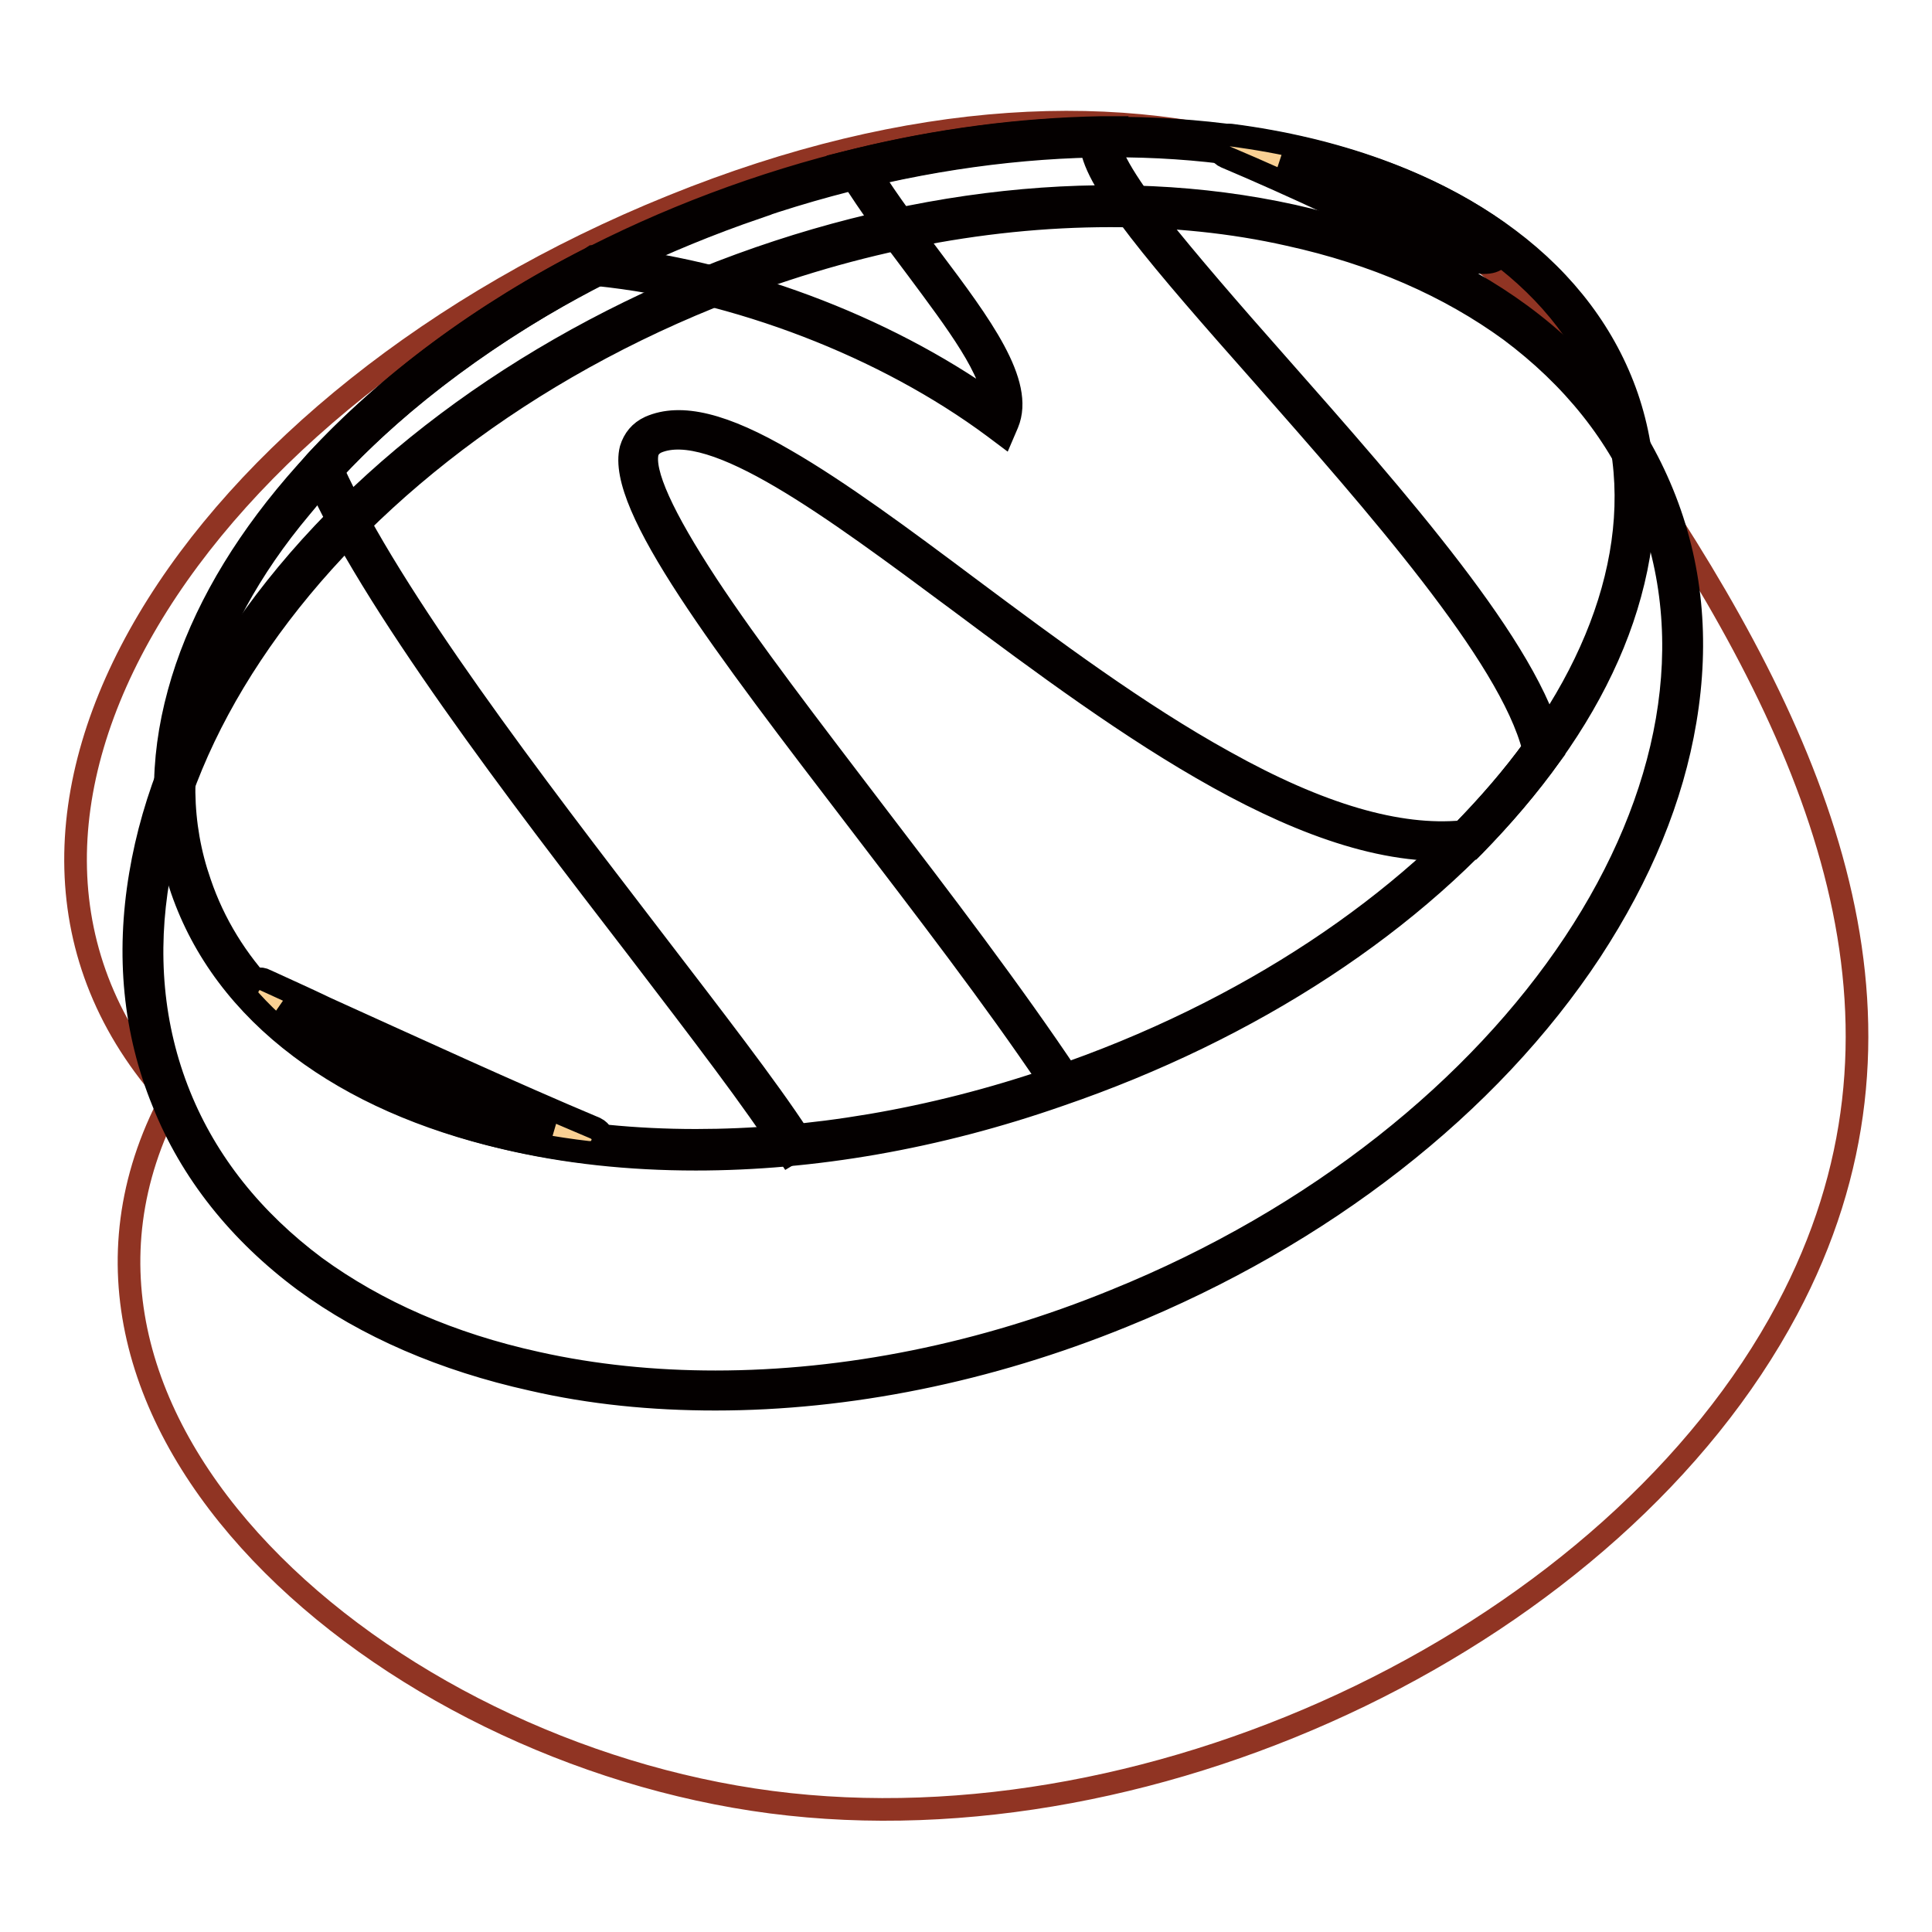 <?xml version="1.0" encoding="utf-8"?>
<!-- Svg Vector Icons : http://www.onlinewebfonts.com/icon -->
<!DOCTYPE svg PUBLIC "-//W3C//DTD SVG 1.1//EN" "http://www.w3.org/Graphics/SVG/1.1/DTD/svg11.dtd">
<svg version="1.1" xmlns="http://www.w3.org/2000/svg" xmlns:xlink="http://www.w3.org/1999/xlink" x="0px" y="0px" viewBox="0 0 256 256" enable-background="new 0 0 256 256" xml:space="preserve">
<g> <path stroke-width="3" fill-opacity="0" stroke="#903423"  d="M22.7,145.6c-22.8,42.8,28,86.5,79.5,93.2c51.5,6.7,111.8-22.5,134.6-65.3c19.7-37,5.2-73-17.5-107.5 C201.7,22.7,152.3,1.7,89.1,27.3C26,52.8-10.9,108.7,22.7,145.6z"/> <path stroke-width="3" fill-opacity="0" stroke="#040000"  d="M94.8,185.4c-8.4,0-16.5-0.8-24.3-2.6c-11.7-2.6-21.9-7-30.2-13.1c-8.6-6.4-15-14.4-18.7-23.7 c-3.8-9.3-4.8-19.4-3-30.1c1.7-10.2,5.9-20.4,12.5-30.5c13.5-20.5,35.6-37.6,62-48.4l0.4,1.1l-0.4-1.1 c26.5-10.7,54.2-13.7,78.2-8.4c11.7,2.6,21.9,7,30.2,13.1c8.7,6.4,15,14.4,18.8,23.7c3.8,9.3,4.8,19.4,3,30.1 c-1.7,10.2-5.9,20.4-12.5,30.5c-13.5,20.5-35.6,37.7-62,48.4C130.9,181.7,112.3,185.4,94.8,185.4L94.8,185.4z M147.1,28.6 c-17.2,0-35.4,3.6-53,10.8C40.5,61.1,9,108.6,23.8,145.2c3.6,8.9,9.7,16.5,18,22.7c8.1,5.9,17.9,10.2,29.3,12.7 c7.6,1.7,15.6,2.5,23.7,2.5c17.2,0,35.4-3.6,53-10.8c53.6-21.7,85.1-69.2,70.3-105.8c-3.6-8.9-9.7-16.5-18-22.7 c-8.1-5.9-17.9-10.2-29.3-12.7C163.3,29.4,155.3,28.6,147.1,28.6z"/> <path stroke-width="3" fill-opacity="0" stroke="#b9715f"  d="M25.4,117.5C36.4,150,87.7,161.9,140,144.1c52.2-17.8,85.6-58.6,74.5-91.1l0,0 C203.4,20.5,152.1,8.6,99.9,26.4C47.6,44.2,14.3,85,25.4,117.5L25.4,117.5z"/> <path stroke-width="3" fill-opacity="0" stroke="#040000"  d="M92.2,153.6c-8.8,0-17.3-0.9-25.3-2.8c-10.7-2.5-19.8-6.5-27.1-12c-7.6-5.7-12.9-12.8-15.7-20.9 c-2.8-8.2-2.9-17-0.4-26.1c2.4-8.8,7.2-17.6,14.1-26C52.2,48.3,74,34,99.4,25.3c25.5-8.7,51.5-10.6,73.4-5.6 c10.7,2.5,19.8,6.5,27.1,12c7.6,5.7,12.9,12.8,15.7,20.9c2.8,8.2,2.9,17,0.4,26.1c-2.4,8.8-7.2,17.6-14.1,26 c-14.2,17.4-36.1,31.7-61.5,40.4C124.1,150.8,107.7,153.6,92.2,153.6L92.2,153.6z M99.9,26.4l0.4,1.1 c-25.1,8.6-46.5,22.6-60.4,39.7C33,75.4,28.5,83.9,26.1,92.3c-2.4,8.7-2.3,17,0.4,24.7c7.4,21.8,33.5,34.1,65.7,34.1 c14.9,0,31.1-2.6,47.4-8.2c51.5-17.5,84.6-57.7,73.8-89.6C202.5,21.6,151.7,10,100.2,27.5L99.9,26.4L99.9,26.4z"/> <path stroke-width="3" fill-opacity="0" stroke="#f9d093"  d="M162.8,19.8c15.8,6.4,36.7,18.3,35.3,12.2c0-0.1-0.1-0.1-0.1-0.2c-9.2-6.5-21.2-10.8-35-12.6 C162.6,19.1,162.5,19.6,162.8,19.8z"/> <path stroke-width="3" fill-opacity="0" stroke="#040000"  d="M196.6,34.8c-3.1,0-9.1-2.6-20.1-7.7c-4.7-2.2-9.6-4.4-14.1-6.3c-0.7-0.3-1.1-1-0.9-1.8 c0.2-0.8,0.9-1.2,1.6-1.1c14,1.8,26.3,6.3,35.5,12.9c0.3,0.2,0.5,0.5,0.6,0.8l0,0.1c0.3,1.5-0.3,2.2-0.7,2.5 C198.1,34.6,197.5,34.8,196.6,34.8L196.6,34.8z M169.7,21.4c2.6,1.2,5.2,2.4,7.8,3.6c4.9,2.3,9.5,4.4,13.1,5.8 c4.3,1.7,5.8,1.7,6.3,1.7C189.6,27.4,180.3,23.6,169.7,21.4z"/> <path stroke-width="3" fill-opacity="0" stroke="#f9d093"  d="M145.7,18.4c0-0.1,0-0.1,0-0.2c-10.3,0.1-21.2,1.5-32.3,4.3c8.3,13.4,21.8,26.4,18.9,33.3 c-15.6-11.6-35.8-18.7-53.6-20.4C64.3,42.7,52,52,42.7,62.1c11.5,26.3,51,71.5,62.4,89.7c11.3-1.1,23.1-3.6,34.9-7.6 c0.3-0.1,0.6-0.2,0.9-0.3C117.1,108.3,75,62.7,86.5,57.7c17.9-7.7,71.5,57.7,107.9,53.7c3.8-3.9,7.2-7.8,10.1-11.9 C199.4,76.5,144.2,28.1,145.7,18.4L145.7,18.4z"/> <path stroke-width="3" fill-opacity="0" stroke="#040000"  d="M104.5,153l-0.4-0.6c-4-6.3-11.3-15.8-19.7-26.8c-15.7-20.4-35.2-45.8-42.8-63.1l-0.3-0.7l0.5-0.6 c9.5-10.3,22.1-19.7,36.5-27l0.3-0.2l0.4,0c18.4,1.8,38,9.1,52.7,19.6c0.1-4.3-5-11-10.2-18c-3.1-4.1-6.2-8.3-8.9-12.6l-0.8-1.4 l1.6-0.4c11-2.7,21.9-4.1,32.5-4.3l1.6,0l-0.5,1.6c-0.2,1.1,0.8,3.9,6.1,10.8c4.2,5.3,10,12,16.2,19c15.7,17.8,33.5,37.9,36.4,50.8 l0.1,0.5l-0.3,0.4c-2.9,4.1-6.4,8.2-10.2,12.1l-0.3,0.3l-0.4,0c-20.4,2.3-45.5-16.3-67.6-32.8c-16.7-12.4-32.5-24.2-40-21 c-0.6,0.3-1,0.7-1.2,1.3c-0.7,2.7,2,8.6,7.9,17.6c5.6,8.5,13.6,18.9,21.9,29.8c9.1,11.9,18.5,24.2,26.1,35.6l0.8,1.3l-1.5,0.5 c-0.1,0-0.3,0.1-0.4,0.1c-0.2,0-0.3,0.1-0.5,0.2c-11.7,4-23.5,6.6-35.1,7.7L104.5,153L104.5,153z M44.1,62.3 c7.7,17,26.8,41.8,42.2,61.9c8.2,10.7,15.4,20,19.5,26.3c11-1.1,22.2-3.6,33.3-7.3c-7.4-11-16.5-22.8-25.2-34.2 c-18-23.5-32.2-42.1-30.3-49.5c0.4-1.3,1.2-2.3,2.5-2.9c4.1-1.8,9.8-0.4,18,4.4c7.1,4.1,15.5,10.3,24.3,16.9 c11,8.2,22.4,16.7,33.8,23c12.7,7.1,23.1,10.1,31.6,9.3c3.5-3.6,6.7-7.3,9.4-11c-3.1-12.4-21.2-32.8-35.7-49.3 c-14-15.8-22.3-25.5-22.9-30.6c-9.5,0.2-19.3,1.5-29.2,3.8c2.4,3.8,5.2,7.5,7.9,11.1c6.7,8.9,12.4,16.6,10.2,21.9l-0.6,1.4 l-1.2-0.9c-14.4-10.7-34.1-18.3-52.6-20.2C65.4,43.6,53.3,52.5,44.1,62.3z"/> <path stroke-width="3" fill-opacity="0" stroke="#f9d093"  d="M78.4,150.6c-13.9-5.9-30.4-13.5-43.8-19.6c-0.6-0.3-1.1,0.4-0.7,0.9c9.8,10.6,25.5,17.4,44.1,19.6 C78.7,151.6,79,150.8,78.4,150.6z"/> <path stroke-width="3" fill-opacity="0" stroke="#040000"  d="M78.2,152.7c-0.1,0-0.2,0-0.2,0c-9.5-1.1-18.1-3.4-25.7-6.8c-7.8-3.4-14.2-7.9-19.1-13.3 c-0.6-0.6-0.6-1.5-0.1-2.2c0.5-0.7,1.4-0.9,2.1-0.5c2.6,1.2,5.3,2.4,8,3.7c11.5,5.2,24.5,11.2,35.7,15.9h0c0.8,0.4,1.2,1.2,0.9,2 C79.6,152.2,79,152.7,78.2,152.7L78.2,152.7z M37.2,133.4c8.6,8,21.1,13.7,36.1,16.2c-10.1-4.3-21.1-9.4-31-13.9 C40.5,134.9,38.8,134.2,37.2,133.4z"/></g>
</svg>